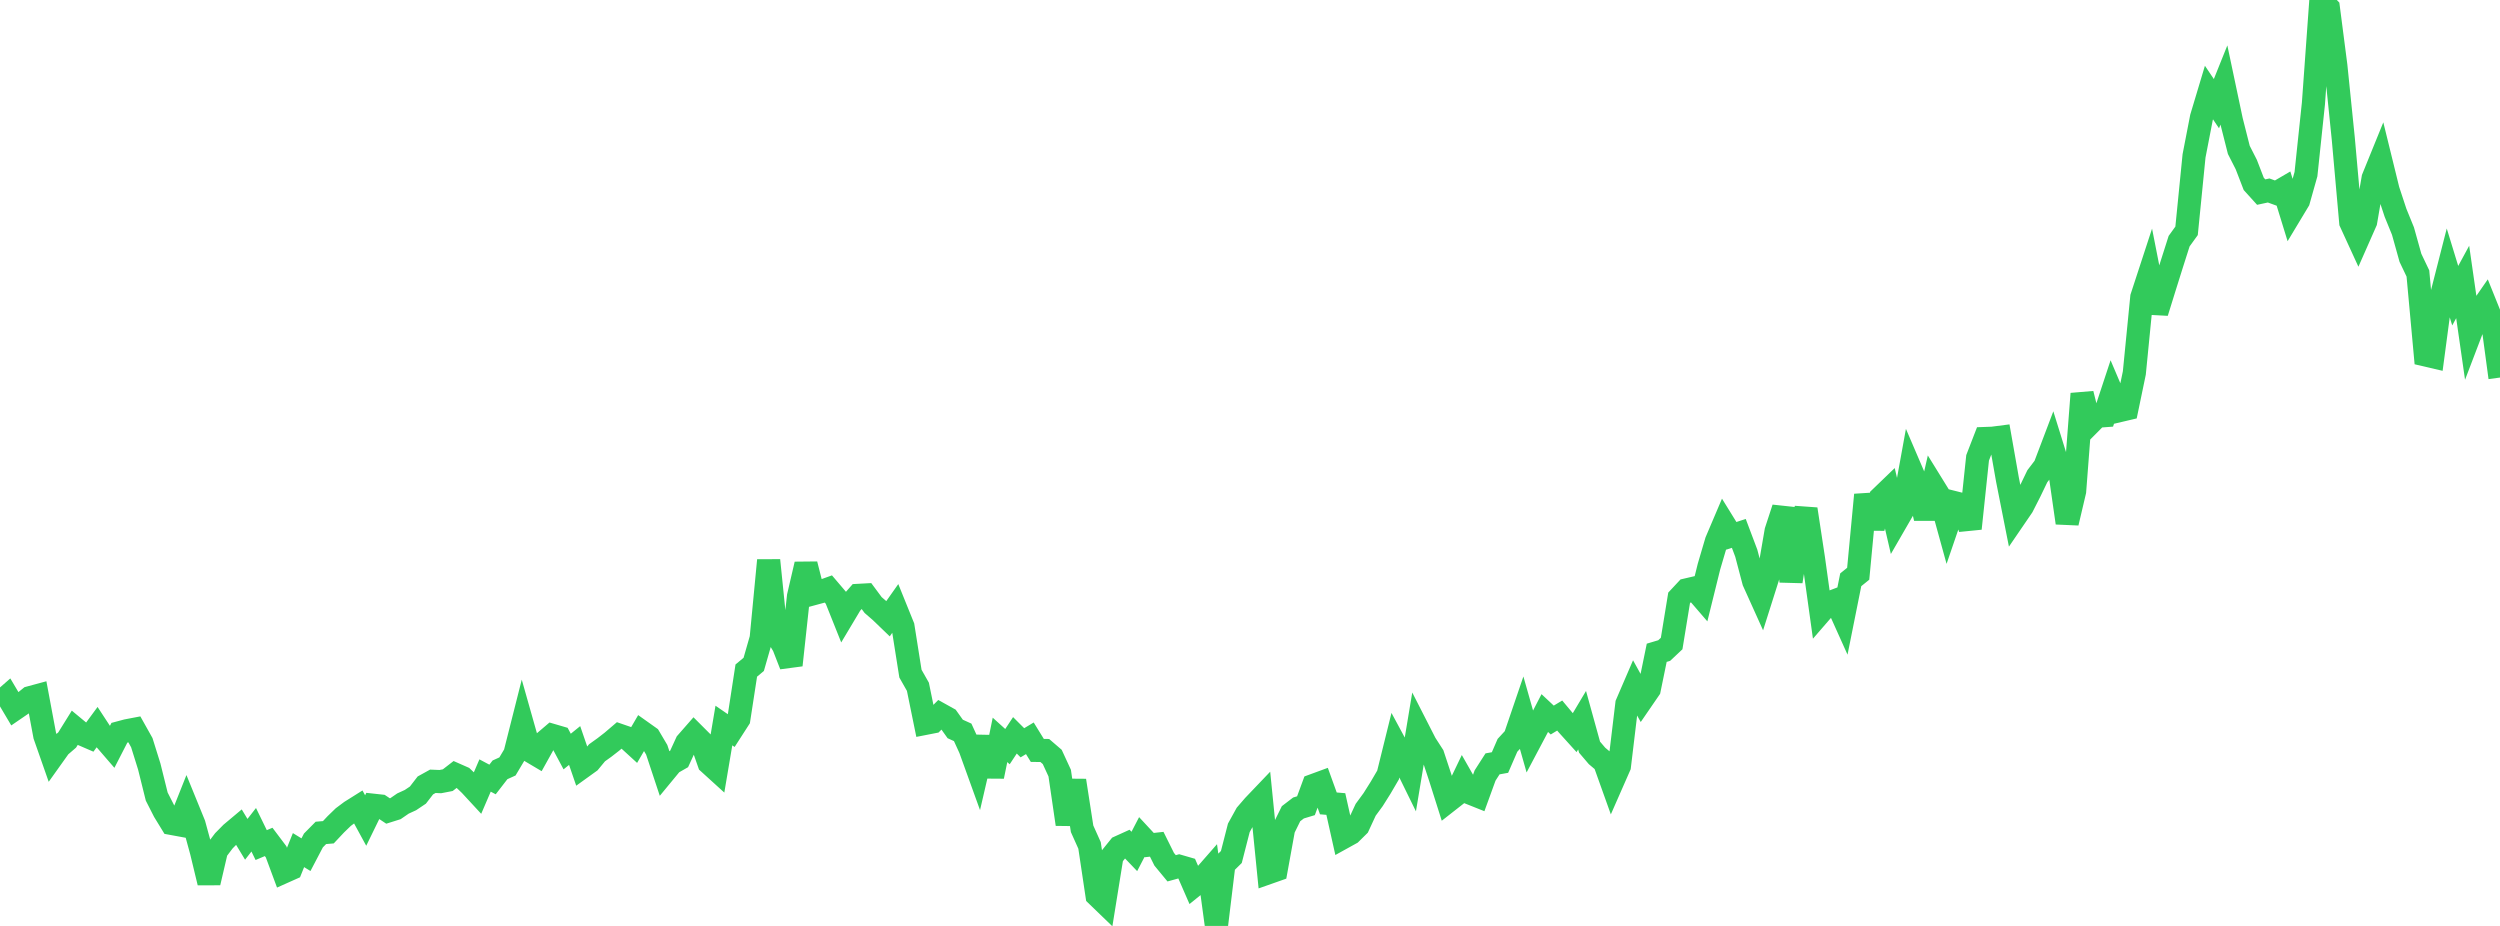 <?xml version="1.0" standalone="no"?>
<!DOCTYPE svg PUBLIC "-//W3C//DTD SVG 1.1//EN" "http://www.w3.org/Graphics/SVG/1.1/DTD/svg11.dtd">

<svg width="135" height="50" viewBox="0 0 135 50" preserveAspectRatio="none" 
  xmlns="http://www.w3.org/2000/svg"
  xmlns:xlink="http://www.w3.org/1999/xlink">


<polyline points="0.0, 37.953 0.403, 37.6 0.806, 38.28 1.209, 38.004 1.612, 37.677 2.015, 37.568 2.418, 39.723 2.821, 40.873 3.224, 40.308 3.627, 39.96 4.03, 39.312 4.433, 39.646 4.836, 39.82 5.239, 39.271 5.642, 39.886 6.045, 40.353 6.448, 39.568 6.851, 39.46 7.254, 39.383 7.657, 40.102 8.06, 41.392 8.463, 43.015 8.866, 43.806 9.269, 44.465 9.672, 44.539 10.075, 43.526 10.478, 44.514 10.881, 45.992 11.284, 47.663 11.687, 45.935 12.09, 45.402 12.493, 44.994 12.896, 44.656 13.299, 45.323 13.701, 44.807 14.104, 45.634 14.507, 45.464 14.91, 45.999 15.313, 47.086 15.716, 46.906 16.119, 45.906 16.522, 46.153 16.925, 45.384 17.328, 44.976 17.731, 44.942 18.134, 44.513 18.537, 44.123 18.94, 43.821 19.343, 43.568 19.746, 44.308 20.149, 43.482 20.552, 43.526 20.955, 43.794 21.358, 43.667 21.761, 43.39 22.164, 43.205 22.567, 42.935 22.97, 42.413 23.373, 42.19 23.776, 42.207 24.179, 42.129 24.582, 41.817 24.985, 41.995 25.388, 42.379 25.791, 42.815 26.194, 41.877 26.597, 42.092 27.0, 41.571 27.403, 41.388 27.806, 40.711 28.209, 39.116 28.612, 40.539 29.015, 40.778 29.418, 40.054 29.821, 39.71 30.224, 39.828 30.627, 40.583 31.03, 40.257 31.433, 41.429 31.836, 41.139 32.239, 40.651 32.642, 40.362 33.045, 40.049 33.448, 39.705 33.851, 39.844 34.254, 40.213 34.657, 39.521 35.06, 39.807 35.463, 40.489 35.866, 41.704 36.269, 41.215 36.672, 40.985 37.075, 40.107 37.478, 39.647 37.881, 40.05 38.284, 41.202 38.687, 41.568 39.09, 39.179 39.493, 39.456 39.896, 38.83 40.299, 36.211 40.701, 35.876 41.104, 34.47 41.507, 30.257 41.91, 34.209 42.313, 34.882 42.716, 35.916 43.119, 32.202 43.522, 30.471 43.925, 32.058 44.328, 31.949 44.731, 31.804 45.134, 32.277 45.537, 33.285 45.94, 32.61 46.343, 32.151 46.746, 32.129 47.149, 32.672 47.552, 33.021 47.955, 33.409 48.358, 32.837 48.761, 33.833 49.164, 36.376 49.567, 37.086 49.97, 39.06 50.373, 38.981 50.776, 38.575 51.179, 38.799 51.582, 39.364 51.985, 39.547 52.388, 40.428 52.791, 41.544 53.194, 39.806 53.597, 41.926 54.0, 39.953 54.403, 40.318 54.806, 39.707 55.209, 40.11 55.612, 39.868 56.015, 40.522 56.418, 40.527 56.821, 40.874 57.224, 41.748 57.627, 44.508 58.03, 42.15 58.433, 44.755 58.836, 45.653 59.239, 48.35 59.642, 48.739 60.045, 46.24 60.448, 45.741 60.851, 45.558 61.254, 45.978 61.657, 45.201 62.06, 45.635 62.463, 45.59 62.866, 46.4 63.269, 46.888 63.672, 46.777 64.075, 46.894 64.478, 47.817 64.881, 47.491 65.284, 47.031 65.687, 50.0 66.09, 46.675 66.493, 46.278 66.896, 44.705 67.299, 43.975 67.701, 43.509 68.104, 43.087 68.507, 47.12 68.91, 46.978 69.313, 44.758 69.716, 43.94 70.119, 43.631 70.522, 43.509 70.925, 42.415 71.328, 42.267 71.731, 43.383 72.134, 43.417 72.537, 45.22 72.94, 44.997 73.343, 44.599 73.746, 43.729 74.149, 43.179 74.552, 42.538 74.955, 41.85 75.358, 40.219 75.761, 40.966 76.164, 41.788 76.567, 39.368 76.97, 40.157 77.373, 40.781 77.776, 42 78.179, 43.272 78.582, 42.956 78.985, 42.117 79.388, 42.825 79.791, 42.986 80.194, 41.878 80.597, 41.249 81.0, 41.176 81.403, 40.247 81.806, 39.81 82.209, 38.627 82.612, 40.045 83.015, 39.284 83.418, 38.505 83.821, 38.882 84.224, 38.639 84.627, 39.121 85.03, 39.567 85.433, 38.89 85.836, 40.347 86.239, 40.82 86.642, 41.16 87.045, 42.287 87.448, 41.37 87.851, 38.008 88.254, 37.073 88.657, 37.802 89.06, 37.215 89.463, 35.25 89.866, 35.13 90.269, 34.751 90.672, 32.287 91.075, 31.855 91.478, 31.761 91.881, 32.229 92.284, 30.599 92.687, 29.231 93.09, 28.283 93.493, 28.935 93.896, 28.803 94.299, 29.872 94.701, 31.397 95.104, 32.29 95.507, 31.018 95.91, 28.676 96.313, 27.443 96.716, 31.398 97.119, 28.825 97.522, 27.494 97.925, 30.145 98.328, 33.04 98.731, 32.575 99.134, 32.422 99.537, 33.318 99.94, 31.308 100.343, 30.983 100.746, 26.72 101.149, 28.518 101.552, 26.878 101.955, 26.49 102.358, 28.23 102.761, 27.532 103.164, 25.313 103.567, 26.252 103.97, 27.986 104.373, 26.22 104.776, 26.872 105.179, 28.332 105.582, 27.154 105.985, 27.255 106.388, 28.539 106.791, 24.723 107.194, 23.68 107.597, 23.665 108.0, 23.613 108.403, 25.9 108.806, 27.936 109.209, 27.346 109.612, 26.555 110.015, 25.718 110.418, 25.19 110.821, 24.127 111.224, 25.423 111.627, 28.235 112.03, 26.525 112.433, 21.263 112.836, 22.883 113.239, 22.476 113.642, 22.446 114.045, 21.225 114.448, 22.173 114.851, 22.078 115.254, 20.14 115.657, 16.05 116.06, 14.818 116.463, 16.87 116.866, 15.573 117.269, 14.289 117.672, 13.024 118.075, 12.465 118.478, 8.42 118.881, 6.341 119.284, 4.998 119.687, 5.598 120.09, 4.594 120.493, 6.502 120.896, 8.094 121.299, 8.886 121.701, 9.928 122.104, 10.373 122.507, 10.286 122.91, 10.432 123.313, 10.196 123.716, 11.504 124.119, 10.834 124.522, 9.405 124.925, 5.588 125.328, 0.0 125.731, 0.424 126.134, 3.54 126.537, 7.485 126.94, 12.002 127.343, 12.88 127.746, 11.967 128.149, 9.62 128.552, 8.628 128.955, 10.268 129.358, 11.49 129.761, 12.479 130.164, 13.922 130.567, 14.768 130.97, 19.165 131.373, 19.259 131.776, 16.229 132.179, 14.651 132.582, 15.968 132.985, 15.226 133.388, 18.032 133.791, 16.976 134.194, 16.394 134.597, 17.395 135.0, 20.388" fill="none" stroke="#32ca5b" stroke-width="1.25"/>

</svg>